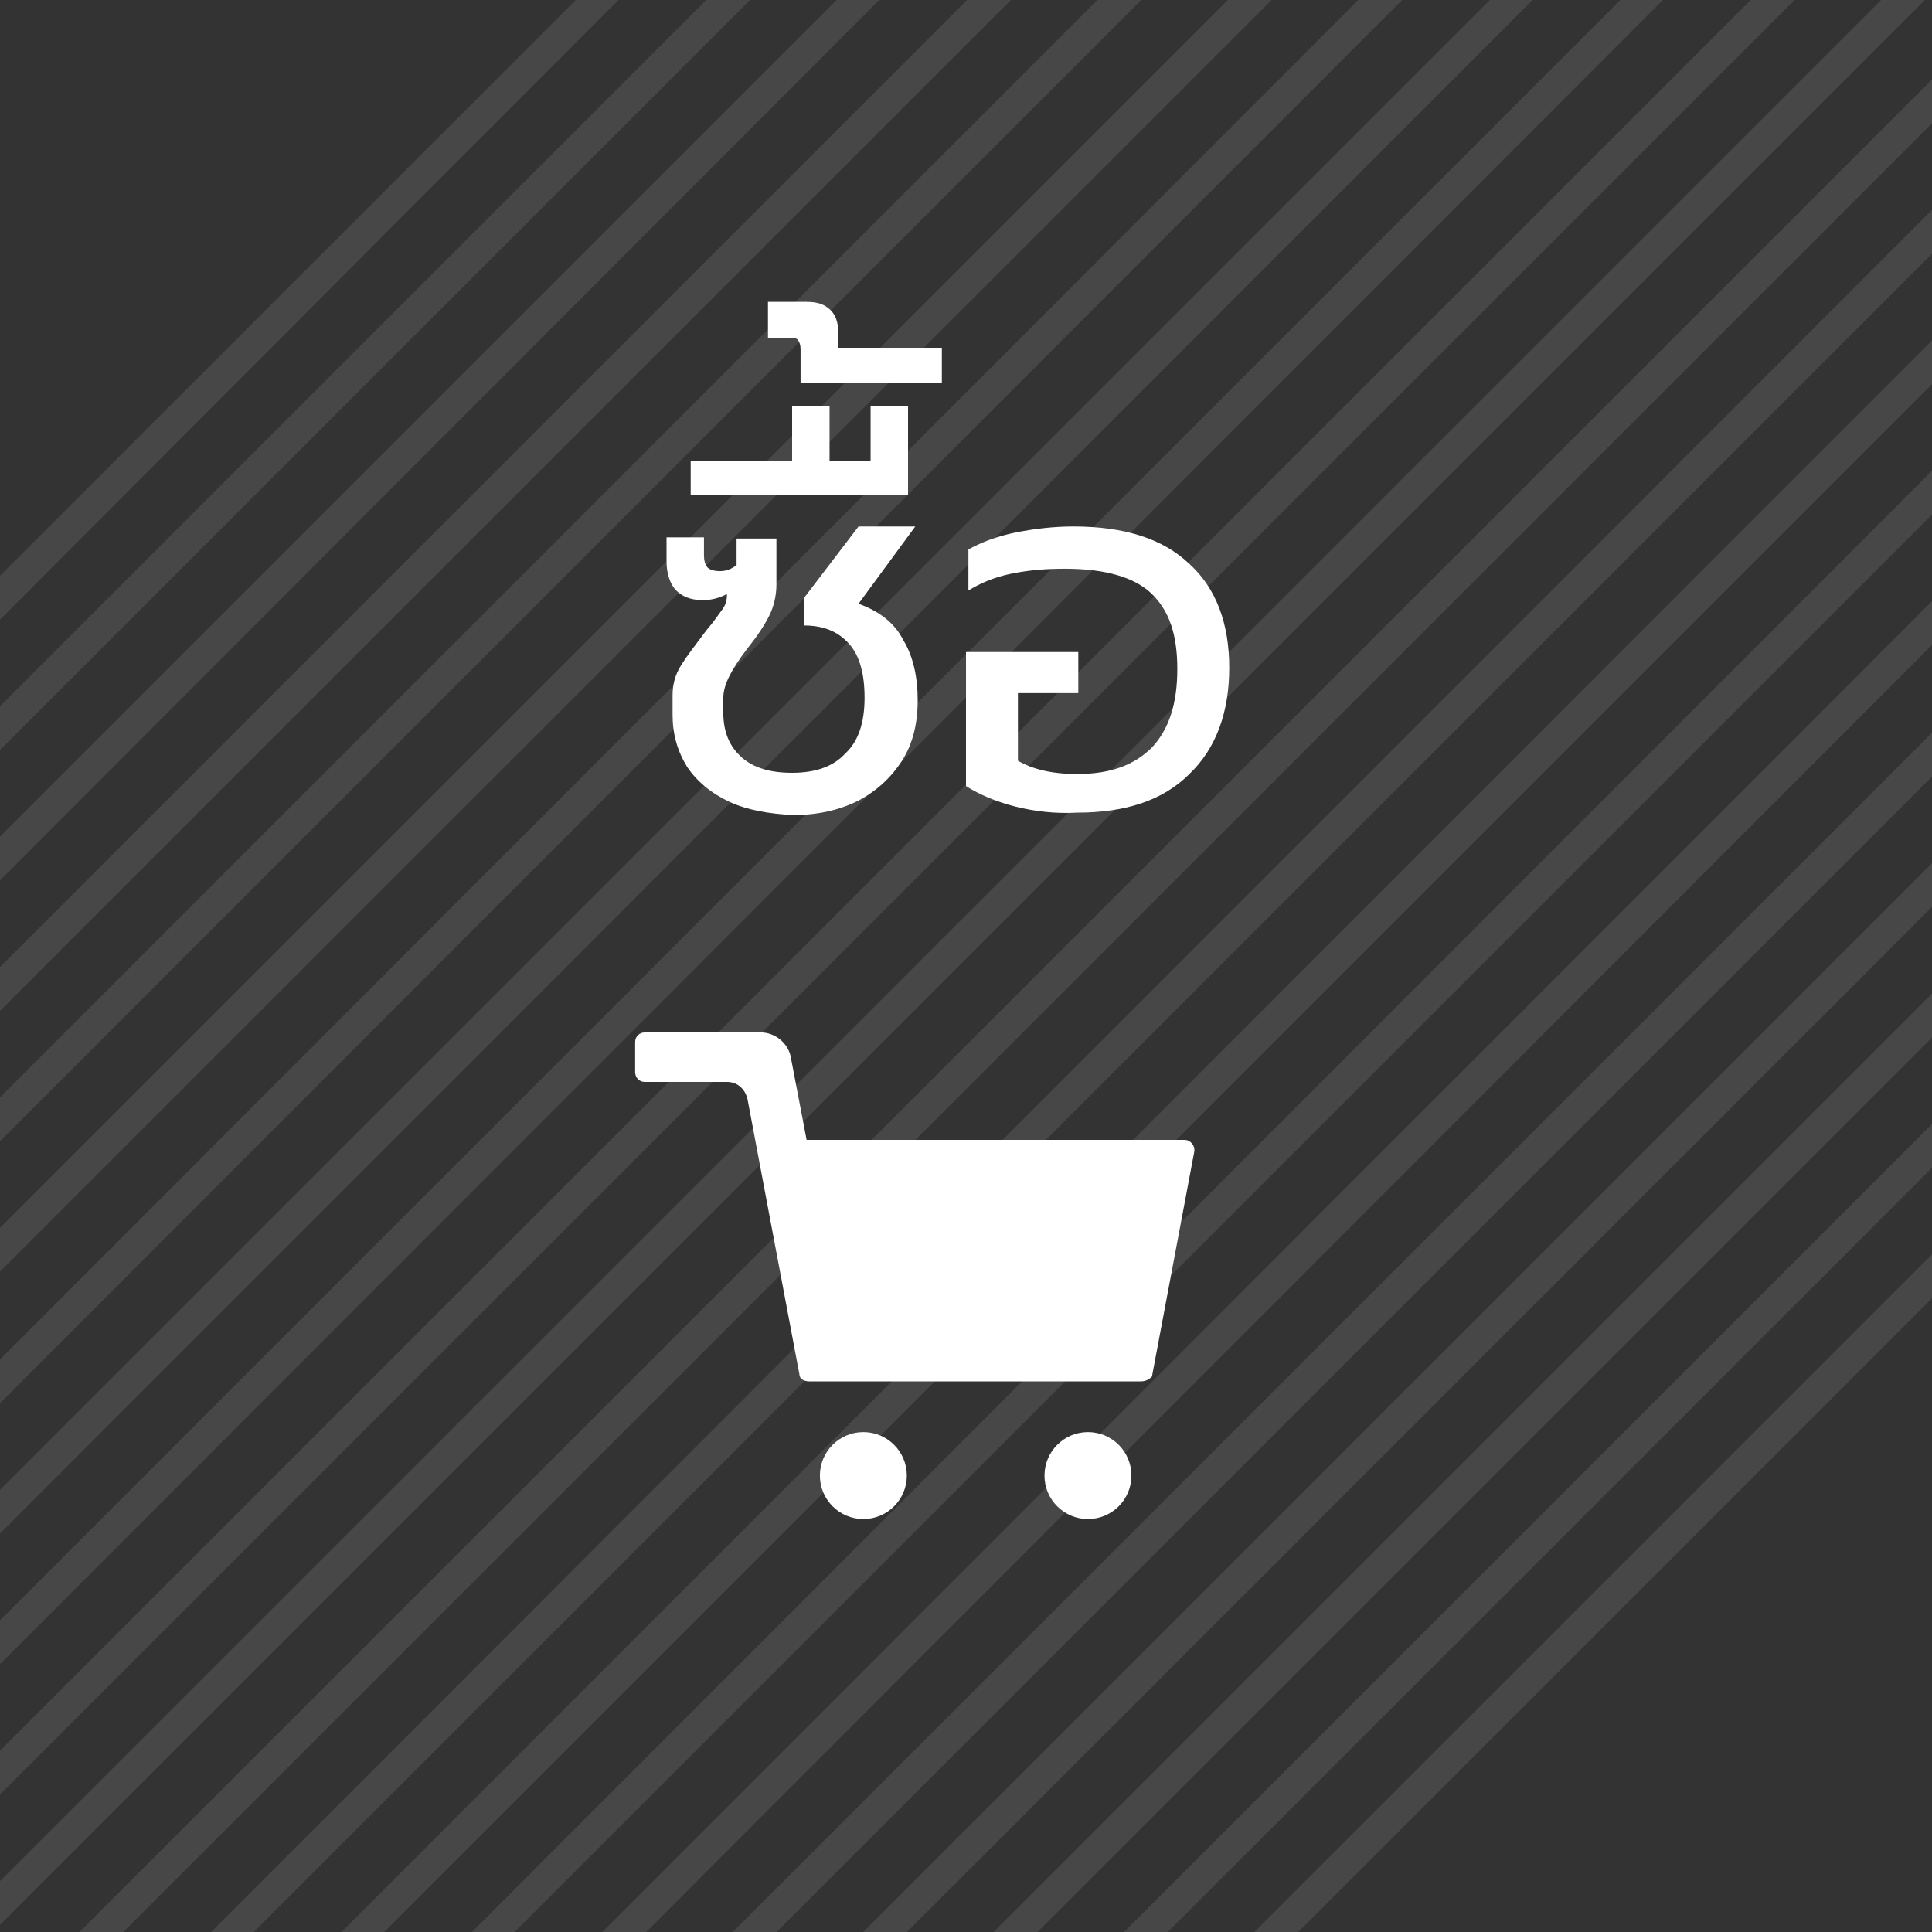 <?xml version="1.0" encoding="utf-8"?>
<!-- Generator: Adobe Illustrator 23.1.0, SVG Export Plug-In . SVG Version: 6.00 Build 0)  -->
<svg version="1.1" xmlns="http://www.w3.org/2000/svg" xmlns:xlink="http://www.w3.org/1999/xlink" x="0px" y="0px"
	 viewBox="0 0 160 160" style="enable-background:new 0 0 160 160;" xml:space="preserve">
<rect x="0" y="0" width="160" height="160" fill="#333333" stroke="none"/>
<style type="text/css">
	.st0{display:none;}
	.st1{display:inline;}
	.st2{opacity:0.1;}
	.st3{fill:#FFFFFF;}
</style>
<g id="レイヤー_2" class="st0">
	<rect x="-22" y="-17" class="st1" width="199" height="192"/>
</g>
<g id="レイヤー_1">
	<g class="st2">
		<path class="st3" d="M123.9-0.5L-0.5,123.9v3.6L127.4-0.5H123.9z M102.2-0.5L-0.5,102.2v3.6L105.8-0.5H102.2z M113-0.5L-0.5,113.1
			v3.6L116.6-0.5H113z M145.5-0.5l-146,146v3.6L149.1-0.5H145.5z M134.7-0.5L-0.5,134.7v3.6L138.2-0.5H134.7z M48.2-0.5L-0.5,48.2
			v3.6L51.7-0.5H48.2z M59-0.5L-0.5,59v3.6l63-63H59z M69.8-0.5L-0.5,69.8v3.6L73.3-0.5H69.8z M91.4-0.5L-0.5,91.4V95L95-0.5H91.4z
			 M80.6-0.5L-0.5,80.6v3.6L84.2-0.5H80.6z M156.3-0.5L-0.5,156.3v3.6L159.9-0.5H156.3z M96.2,160.5l64.3-64.3v-3.6l-67.8,67.8H96.2
			z M6.1,160.5h3.6L160.5,9.7V6.1L6.1,160.5z M74.6,160.5l85.9-85.9V71L71,160.5H74.6z M107,160.5l53.5-53.5v-3.6l-57,57H107z
			 M85.4,160.5l75.1-75.1v-3.6l-78.7,78.7H85.4z M31.3,160.5L160.5,31.3v-3.6L27.8,160.5H31.3z M20.5,160.5l140-140v-3.6L17,160.5
			H20.5z M42.1,160.5L160.5,42.1v-3.6L38.6,160.5H42.1z M63.8,160.5l96.7-96.7v-3.6L60.2,160.5H63.8z M53,160.5L160.5,52.9v-3.6
			L49.4,160.5H53z"/>
		<g>
			<path class="st3" d="M123.9-0.5L-0.5,123.9v3.6L127.4-0.5H123.9z M102.2-0.5L-0.5,102.2v3.6L105.8-0.5H102.2z M113-0.5
				L-0.5,113.1v3.6L116.6-0.5H113z M145.5-0.5l-146,146v3.6L149.1-0.5H145.5z M134.7-0.5L-0.5,134.7v3.6L138.2-0.5H134.7z M48.2-0.5
				L-0.5,48.2v3.6L51.7-0.5H48.2z M59-0.5L-0.5,59v3.6l63-63H59z M69.8-0.5L-0.5,69.8v3.6L73.3-0.5H69.8z M91.4-0.5L-0.5,91.4V95
				L95-0.5H91.4z M80.6-0.5L-0.5,80.6v3.6L84.2-0.5H80.6z M156.3-0.5L-0.5,156.3v3.6L159.9-0.5H156.3z M96.2,160.5l64.3-64.3v-3.6
				l-67.8,67.8H96.2z M6.1,160.5h3.6L160.5,9.7V6.1L6.1,160.5z M74.6,160.5l85.9-85.9V71L71,160.5H74.6z M107,160.5l53.5-53.5v-3.6
				l-57,57H107z M85.4,160.5l75.1-75.1v-3.6l-78.7,78.7H85.4z M31.3,160.5L160.5,31.3v-3.6L27.8,160.5H31.3z M20.5,160.5l140-140
				v-3.6L17,160.5H20.5z M42.1,160.5L160.5,42.1v-3.6L38.6,160.5H42.1z M63.8,160.5l96.7-96.7v-3.6L60.2,160.5H63.8z M53,160.5
				L160.5,52.9v-3.6L49.4,160.5H53z"/>
		</g>
	</g>
	<g>
		<circle class="st3" cx="90.1" cy="122.2" r="3.6"/>
		<circle class="st3" cx="71.5" cy="122.2" r="3.6"/>
	</g>
	<path class="st3" d="M94.5,114.4H67c-0.4,0-0.8-0.2-0.8-0.6l-4.3-22.8c-0.2-0.8-0.8-1.4-1.7-1.4h-6.8c-0.5,0-0.8-0.4-0.8-0.8v-2.5
		c0-0.5,0.4-0.8,0.8-0.8H63c1.2,0,2.3,0.9,2.5,2.1l1.3,6.8h31.3c0.5,0,0.9,0.5,0.8,1l-3.5,18.6C95.3,114.1,95,114.4,94.5,114.4z"/>
	<g>
		<path class="st3" d="M60.4,66.4c-1.5-0.7-2.7-1.7-3.5-2.9c-0.8-1.3-1.2-2.7-1.2-4.3v-1.6c0-0.9,0.2-1.7,0.7-2.5
			c0.5-0.8,1.2-1.7,2.1-2.9c0.6-0.7,1-1.3,1.3-1.7s0.4-0.8,0.4-1.2v-0.1c-0.6,0.3-1.2,0.5-2,0.5c-1,0-1.7-0.3-2.2-0.8
			c-0.5-0.5-0.8-1.4-0.8-2.4v-2h3.1v1.5c0,0.4,0.1,0.8,0.3,1s0.6,0.3,1,0.3c0.6,0,1-0.2,1.4-0.5v-2.2h3.3v3.8c0,0.9-0.2,1.8-0.6,2.6
			c-0.4,0.8-1,1.7-1.8,2.7c-0.7,0.9-1.2,1.7-1.5,2.3c-0.3,0.6-0.5,1.2-0.5,1.8V59c0,1.6,0.5,2.8,1.5,3.7c1,0.9,2.4,1.3,4.2,1.3
			c1.9,0,3.4-0.5,4.4-1.6c1.1-1,1.6-2.6,1.6-4.6c0-2-0.4-3.5-1.3-4.5s-2.1-1.5-3.7-1.5v-2.3l4.5-5.9h4.7L71.1,50
			c1.7,0.6,3,1.6,3.7,3c0.8,1.3,1.2,3,1.2,5c0,1.9-0.4,3.6-1.3,5c-0.9,1.4-2.1,2.5-3.6,3.3c-1.6,0.8-3.4,1.2-5.4,1.2
			C63.7,67.4,61.9,67.1,60.4,66.4z"/>
		<path class="st3" d="M57.2,38.2h8.4v-4.6h3.1v4.6h3.4v-4.6h3.1V41H57.2V38.2z"/>
		<path class="st3" d="M66.3,28.9c0-0.3-0.1-0.6-0.2-0.7C66,28,65.8,28,65.5,28h-1.9v-3h3.2c0.9,0,1.5,0.2,2,0.7
			c0.4,0.4,0.6,1,0.6,1.6v1.5h8.6v2.9H66.3V28.9z"/>
		<path class="st3" d="M84.1,66.8c-1.6-0.4-3-1-4.1-1.7V54h9.3v3.4h-5V63c1.2,0.7,2.8,1.1,4.9,1.1c2.7,0,4.7-0.7,6.2-2.2
			c1.4-1.5,2.1-3.6,2.1-6.5s-0.7-4.9-2.2-6.3c-1.4-1.3-3.8-2-7.1-2c-1.5,0-2.9,0.1-4.4,0.4s-2.6,0.8-3.6,1.4v-3.4
			c1.1-0.6,2.4-1.1,3.9-1.4c1.5-0.3,3.1-0.5,4.8-0.5c4.2,0,7.4,1,9.6,3.1c2.2,2,3.3,4.9,3.3,8.6c0,3.7-1.1,6.7-3.3,8.8
			c-2.2,2.2-5.3,3.2-9.3,3.2C87.4,67.4,85.7,67.2,84.1,66.8z"/>
	</g>
</g>
</svg>

